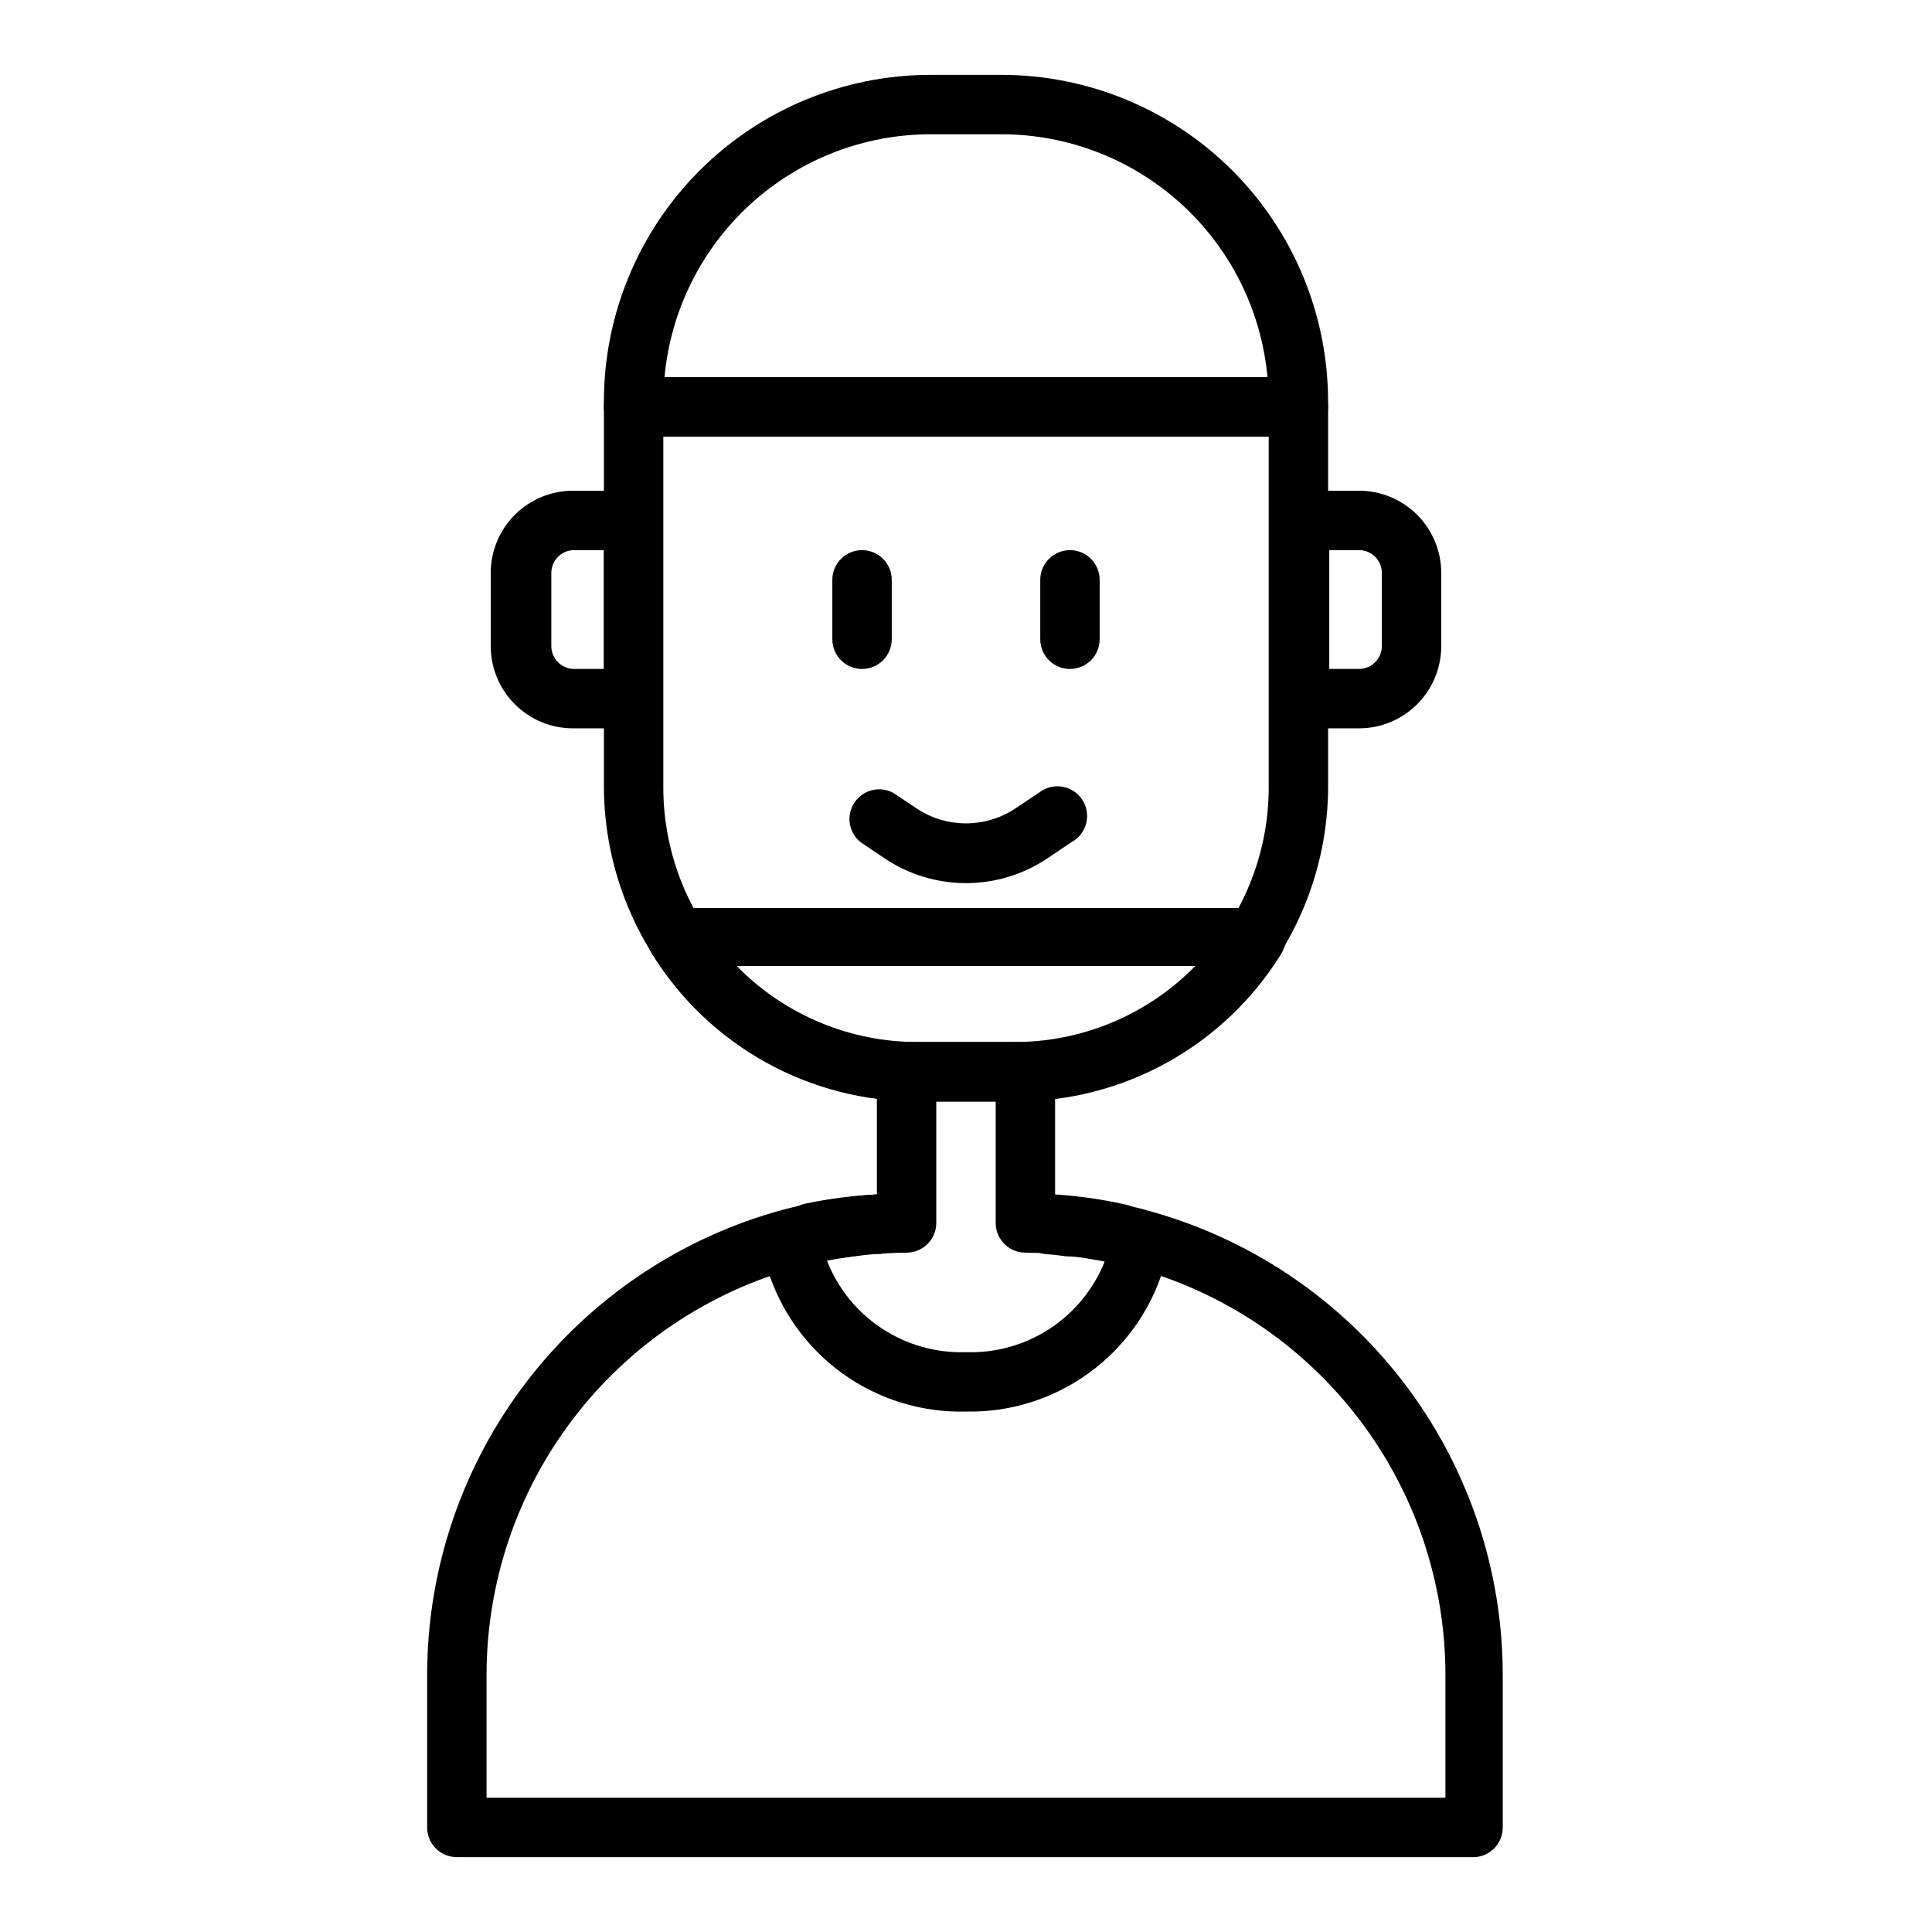 <?xml version="1.0" encoding="UTF-8"?>
<!-- Uploaded to: SVG Repo, www.svgrepo.com, Generator: SVG Repo Mixer Tools -->
<svg fill="#000000" width="800px" height="800px" version="1.1" viewBox="144 144 512 512" xmlns="http://www.w3.org/2000/svg">
 <g>
  <path d="m504.14 337.02h-15.742c-4.348 0-7.871-3.527-7.871-7.875v-47.23c0-4.348 3.523-7.871 7.871-7.871h15.742c5.785 0 11.332 2.297 15.418 6.387 4.09 4.09 6.387 9.637 6.387 15.418v19.367c0 5.781-2.297 11.328-6.387 15.418-4.086 4.09-9.633 6.387-15.418 6.387zm-7.871-15.742h7.871v-0.004c3.348 0 6.062-2.711 6.062-6.059v-19.367c0-3.348-2.715-6.062-6.062-6.062h-7.871z"/>
  <path d="m311.91 337.02h-15.742c-5.84 0.082-11.465-2.176-15.625-6.277-4.156-4.098-6.496-9.691-6.496-15.527v-19.367c0-5.781 2.297-11.328 6.387-15.418s9.637-6.387 15.418-6.387h15.742c2.09 0 4.094 0.828 5.566 2.305 1.477 1.477 2.309 3.481 2.309 5.566v47.23c0.004 4.231-3.336 7.703-7.559 7.875zm-15.742-47.23v-0.004c-3.348 0-6.062 2.715-6.062 6.062v19.367c0 3.348 2.715 6.059 6.062 6.059h7.871v-31.488z"/>
  <path d="m534.93 636.16h-269.86c-4.348 0-7.871-3.523-7.871-7.871v-40.387c0-28.082 9.25-55.387 26.328-77.684 17.074-22.301 41.023-38.352 68.137-45.668 1.574-0.395 3.305-0.867 5.117-1.18v-0.004c2.414-0.598 4.856-1.074 7.32-1.414 2.047 0 4.016-0.629 5.984-0.867 1.969-0.234 4.41-0.473 6.613-0.551 4.344-0.176 8.012 3.207 8.184 7.555 0.176 4.348-3.207 8.016-7.555 8.188-1.891 0-3.777 0-5.668 0.473l-4.644 0.629c-2.281 0-4.25 0.707-6.141 1.18l-1.574 0.395c-1.258 0.168-2.5 0.457-3.699 0.867-23.73 6.445-44.684 20.52-59.621 40.055-14.938 19.531-23.031 43.438-23.035 68.027v32.512h254.11v-32.512c0-24.637-8.129-48.586-23.133-68.129-15.004-19.547-36.039-33.59-59.84-39.953-1.277-0.445-2.598-0.762-3.938-0.945l-1.652-0.156c-1.891-0.473-3.777-0.789-5.746-1.102-1.586-0.305-3.191-0.516-4.801-0.629-2.047 0-3.938-0.473-5.824-0.551h-0.004c-4.348 0-7.871-3.527-7.871-7.875s3.523-7.871 7.871-7.871c2.269 0.094 4.527 0.305 6.773 0.629 1.926 0.156 3.844 0.422 5.746 0.789 2.488 0.336 4.961 0.809 7.398 1.418h0.551c1.758 0.27 3.492 0.664 5.195 1.18 27.117 7.293 51.066 23.324 68.148 45.613 17.078 22.285 26.328 49.582 26.316 77.664v40.305c0.012 4.141-3.191 7.582-7.32 7.871z"/>
  <path d="m400 518.08c-11.723 0.305-23.219-3.242-32.73-10.094-9.512-6.856-16.512-16.637-19.934-27.848-0.938-3.629-0.398-7.477 1.496-10.707 1.867-3.223 4.965-5.551 8.578-6.453 6.25-1.309 12.594-2.125 18.973-2.441v-32.512c0-4.348 3.523-7.871 7.871-7.871h31.488c2.09 0 4.09 0.828 5.566 2.305 1.477 1.477 2.305 3.477 2.305 5.566v32.512c6.281 0.41 12.516 1.305 18.656 2.676 3.578 0.848 6.664 3.086 8.582 6.219 1.895 3.231 2.434 7.078 1.496 10.707-3.406 11.16-10.363 20.902-19.812 27.75-9.445 6.848-20.871 10.426-32.535 10.191zm-36.84-39.988h-0.004c2.879 7.356 7.969 13.637 14.566 17.98 6.598 4.34 14.383 6.531 22.277 6.266 7.894 0.266 15.676-1.926 22.273-6.266 6.598-4.344 11.688-10.625 14.566-17.98-6.953-1.352-14.016-2.066-21.098-2.125-4.348 0-7.871-3.527-7.871-7.875v-32.195h-15.746v32.195c0 2.09-0.828 4.09-2.305 5.566-1.477 1.477-3.477 2.309-5.566 2.309-7.082 0.059-14.145 0.773-21.098 2.125z"/>
  <path d="m412.52 435.89h-25.035c-22.062-0.039-43.215-8.801-58.844-24.375-15.633-15.57-24.473-36.691-24.598-58.754v-100.92c0-4.348 3.523-7.871 7.871-7.871h176.18c2.09 0 4.09 0.828 5.566 2.305 1.477 1.477 2.305 3.477 2.305 5.566v100.92c-0.125 22.062-8.965 43.184-24.594 58.754-15.633 15.574-36.785 24.336-58.848 24.375zm-92.734-176.18v93.047c0.023 17.949 7.16 35.156 19.852 47.848 12.691 12.691 29.902 19.832 47.848 19.852h25.035c17.949-0.02 35.156-7.16 47.848-19.852 12.691-12.691 19.832-29.898 19.852-47.848v-93.047z"/>
  <path d="m488.09 259.72h-176.18c-4.348 0-7.871-3.523-7.871-7.871v-1.418c0-22.965 9.121-44.992 25.363-61.23 16.238-16.238 38.262-25.363 61.227-25.363h18.738c22.965 0 44.988 9.125 61.23 25.363 16.238 16.238 25.359 38.266 25.359 61.23v1.418c0 2.086-0.828 4.09-2.305 5.566-1.477 1.477-3.477 2.305-5.566 2.305zm-167.99-15.742h159.8c-1.613-17.652-9.785-34.055-22.902-45.977-13.113-11.922-30.223-18.492-47.945-18.418h-18.422c-17.668 0.004-34.695 6.613-47.746 18.523-13.051 11.914-21.176 28.273-22.785 45.871z"/>
  <path d="m427.55 321.28c-4.348 0-7.871-3.523-7.871-7.871v-15.742c0-4.348 3.523-7.875 7.871-7.875 4.348 0 7.871 3.527 7.871 7.875v15.742c0 2.086-0.828 4.09-2.305 5.566-1.477 1.477-3.481 2.305-5.566 2.305z"/>
  <path d="m372.45 321.28c-4.348 0-7.871-3.523-7.871-7.871v-15.742c0-4.348 3.523-7.875 7.871-7.875 4.348 0 7.875 3.527 7.875 7.875v15.742c0 2.086-0.832 4.09-2.309 5.566-1.477 1.477-3.477 2.305-5.566 2.305z"/>
  <path d="m400 378.04c-7.715-0.008-15.25-2.309-21.648-6.613l-6.297-4.25c-3.168-2.551-3.871-7.09-1.625-10.48 2.246-3.387 6.699-4.508 10.281-2.586l6.375 4.25h0.004c3.836 2.508 8.324 3.84 12.91 3.84 4.582 0 9.07-1.332 12.91-3.84l6.375-4.25c1.723-1.391 3.953-1.988 6.144-1.648 2.188 0.34 4.133 1.582 5.356 3.43 1.223 1.848 1.613 4.121 1.07 6.269-0.539 2.148-1.961 3.969-3.91 5.016l-6.297 4.25c-6.402 4.305-13.938 6.606-21.648 6.613z"/>
  <path d="m412.52 435.89h-25.035c-28.875 0.184-55.746-14.742-70.848-39.359-1.406-2.438-1.406-5.438 0-7.871 1.391-2.477 4.008-4.012 6.852-4.016h153.34c2.84 0.004 5.457 1.539 6.852 4.016 1.406 2.434 1.406 5.434 0 7.871-15.16 24.711-42.176 39.656-71.164 39.359zm-73.289-35.895c12.691 12.977 30.105 20.25 48.254 20.152h25.035c18.152 0.098 35.562-7.176 48.254-20.152z"/>
 </g>
</svg>